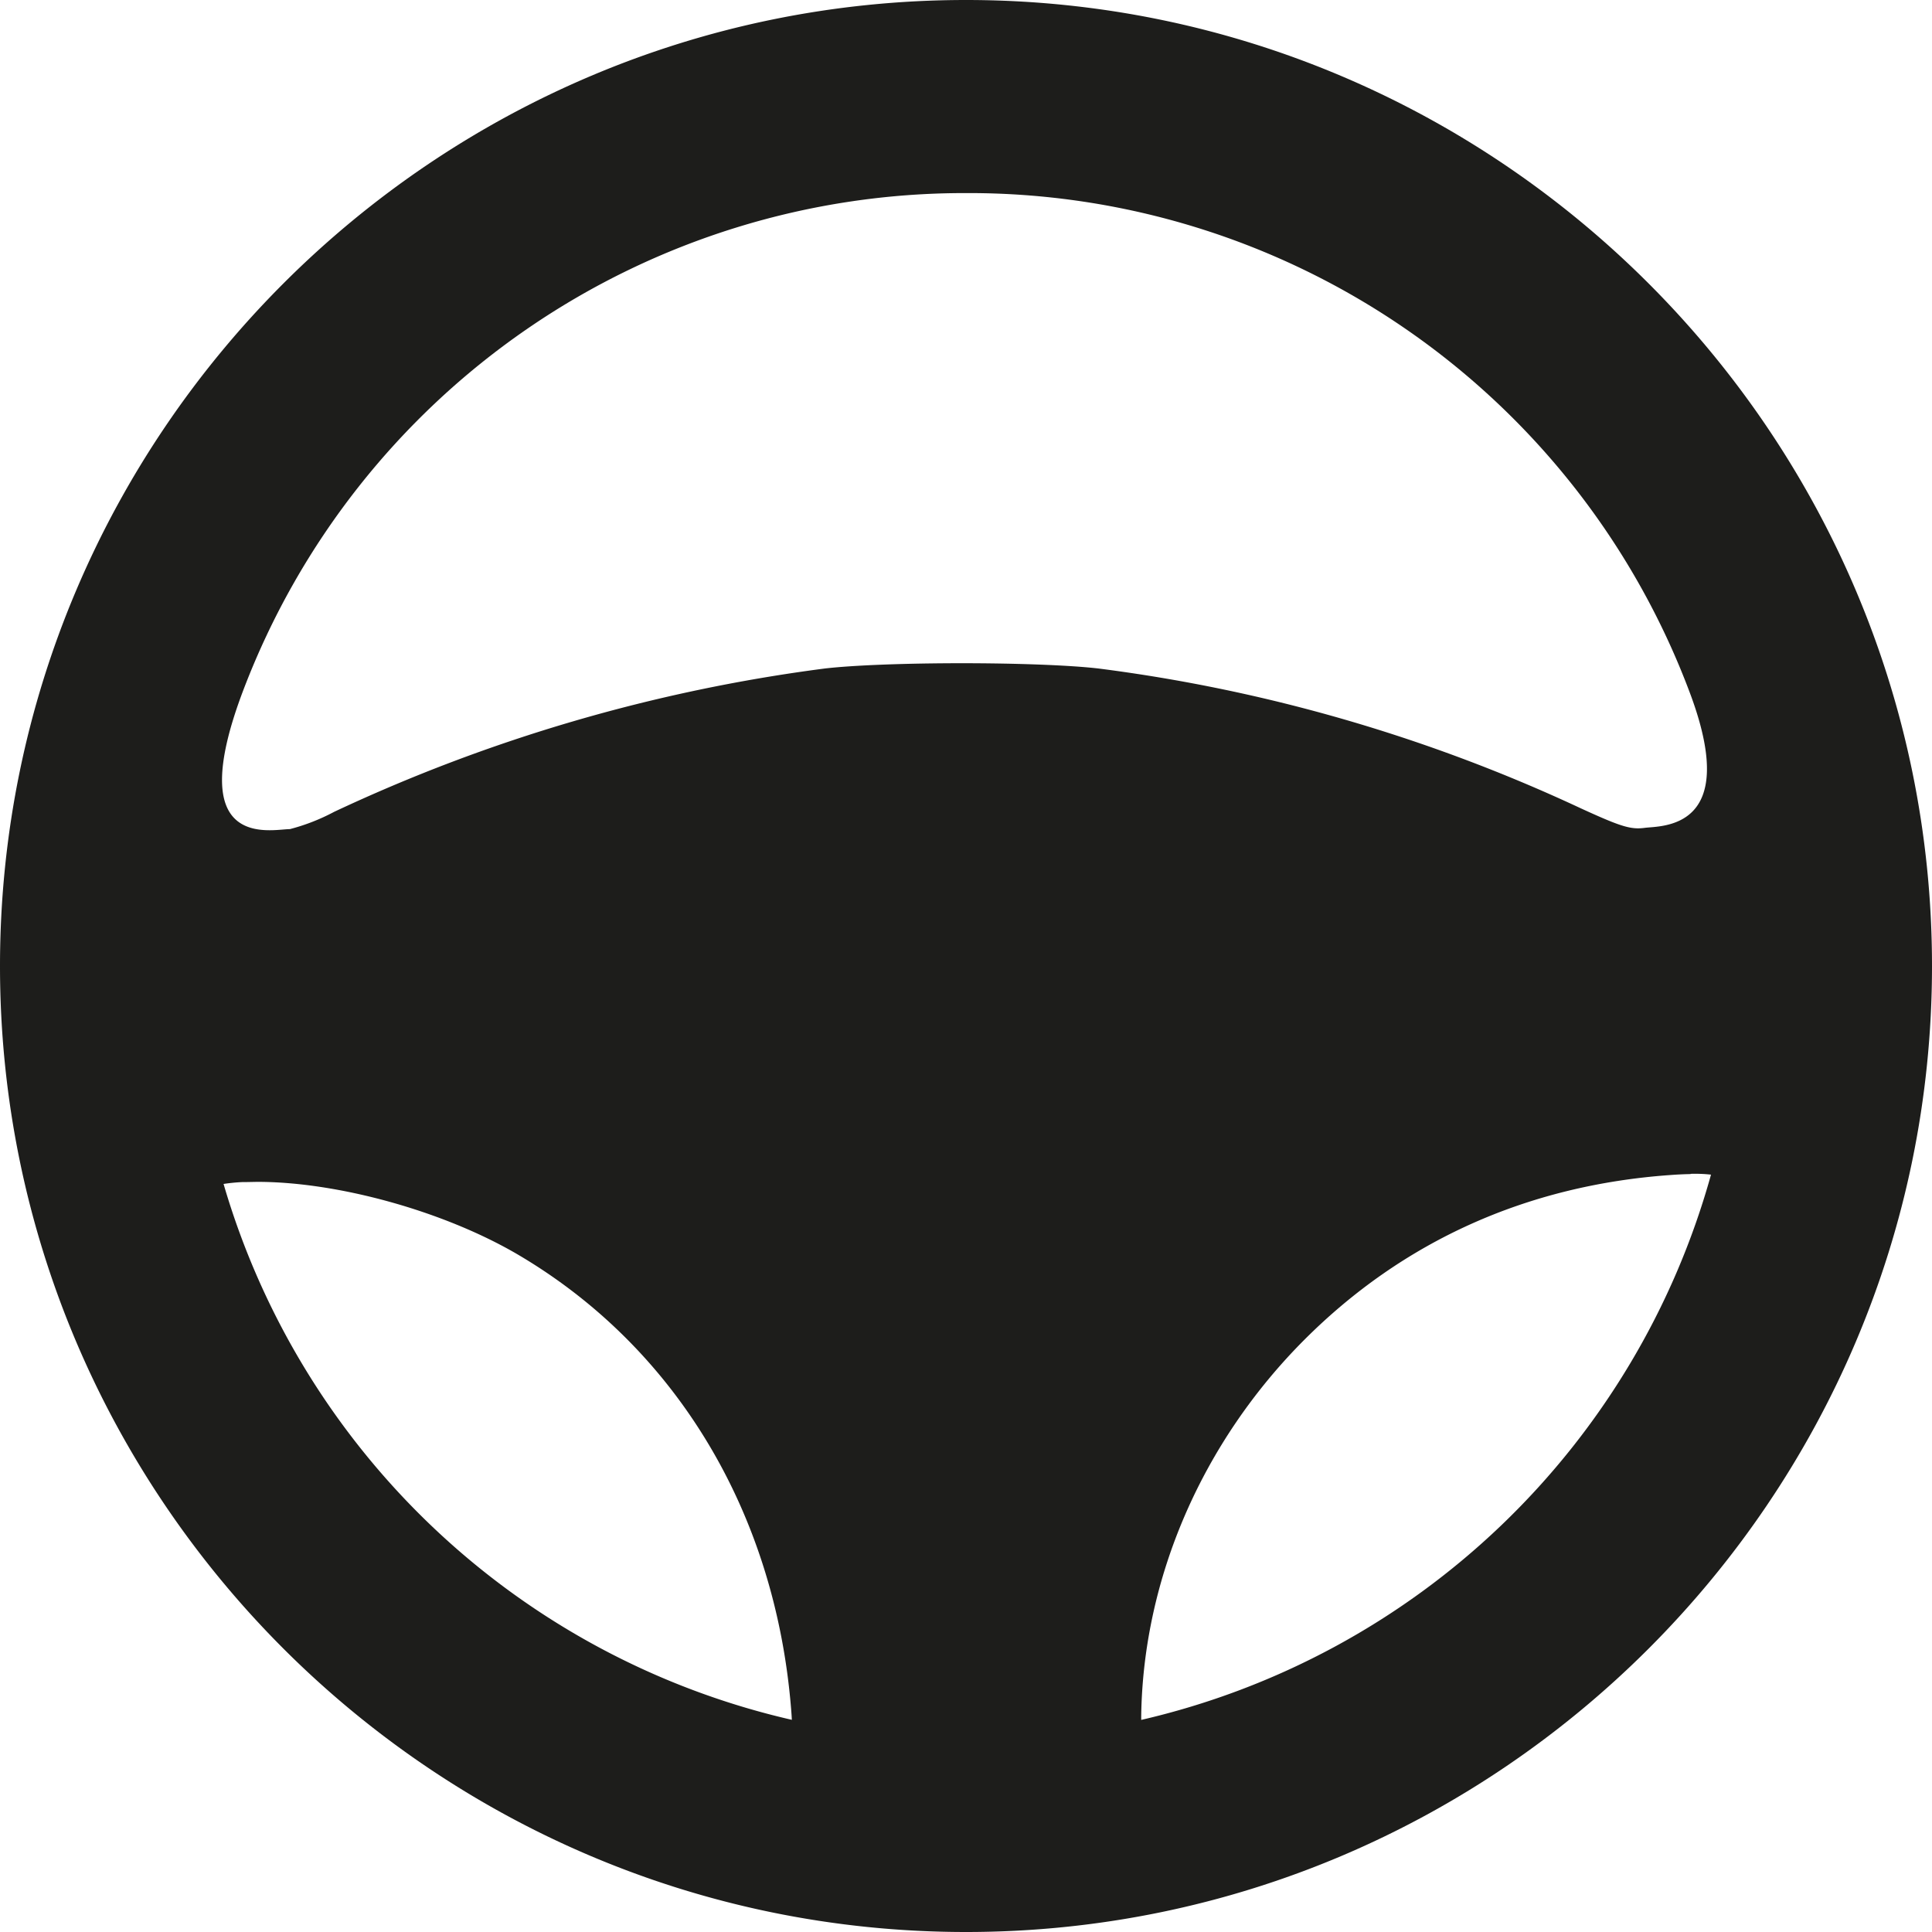 <?xml version="1.0"?>
<svg xmlns="http://www.w3.org/2000/svg" viewBox="0 0 240.94 240.94">
  <defs>
    <style>.cls-1{fill:#1d1d1b;}</style>
  </defs>
  <g id="Layer_2" data-name="Layer 2">
    <g id="Control">
      <path class="cls-1" d="M32.11,147.39c9.93,0,23.07,3.59,32.36,9,19.78,11.58,32.21,32.2,34.19,56.74q.06.71.09,1.35a96.24,96.24,0,0,1-70.87-66.83,22.3,22.3,0,0,1,2.3-.23C30.81,147.42,31.46,147.4,32.11,147.39Zm178.72-1a18,18,0,0,1,2.55.1,96.24,96.24,0,0,1-71.06,68V214c.25-17.22,7.63-34.19,20.38-46.95,12.3-12.29,27.75-19.24,45.59-20.51C209.23,146.47,210.07,146.43,210.83,146.42ZM120.47,24.08a96,96,0,0,1,90.41,62.69c6.15,16.76-3.69,16.2-5.75,16.47-1.77.24-3-.15-8-2.44A202.71,202.71,0,0,0,137,83.37c-3.72-.43-10.39-.66-17.07-.66s-13.36.23-17.08.66a206.38,206.38,0,0,0-61.19,17.88,25.18,25.18,0,0,1-5.51,2.15c-2.33,0-13.53,2.86-5.75-17.48A96.2,96.2,0,0,1,120.47,24.08Zm0-24.08C54.1,0,0,54.1,0,120.48S54.1,240.94,120.48,240.94s120.46-54.09,120.46-120.46S186.85,0,120.48,0Z"/>
    </g>
  </g>
</svg>
